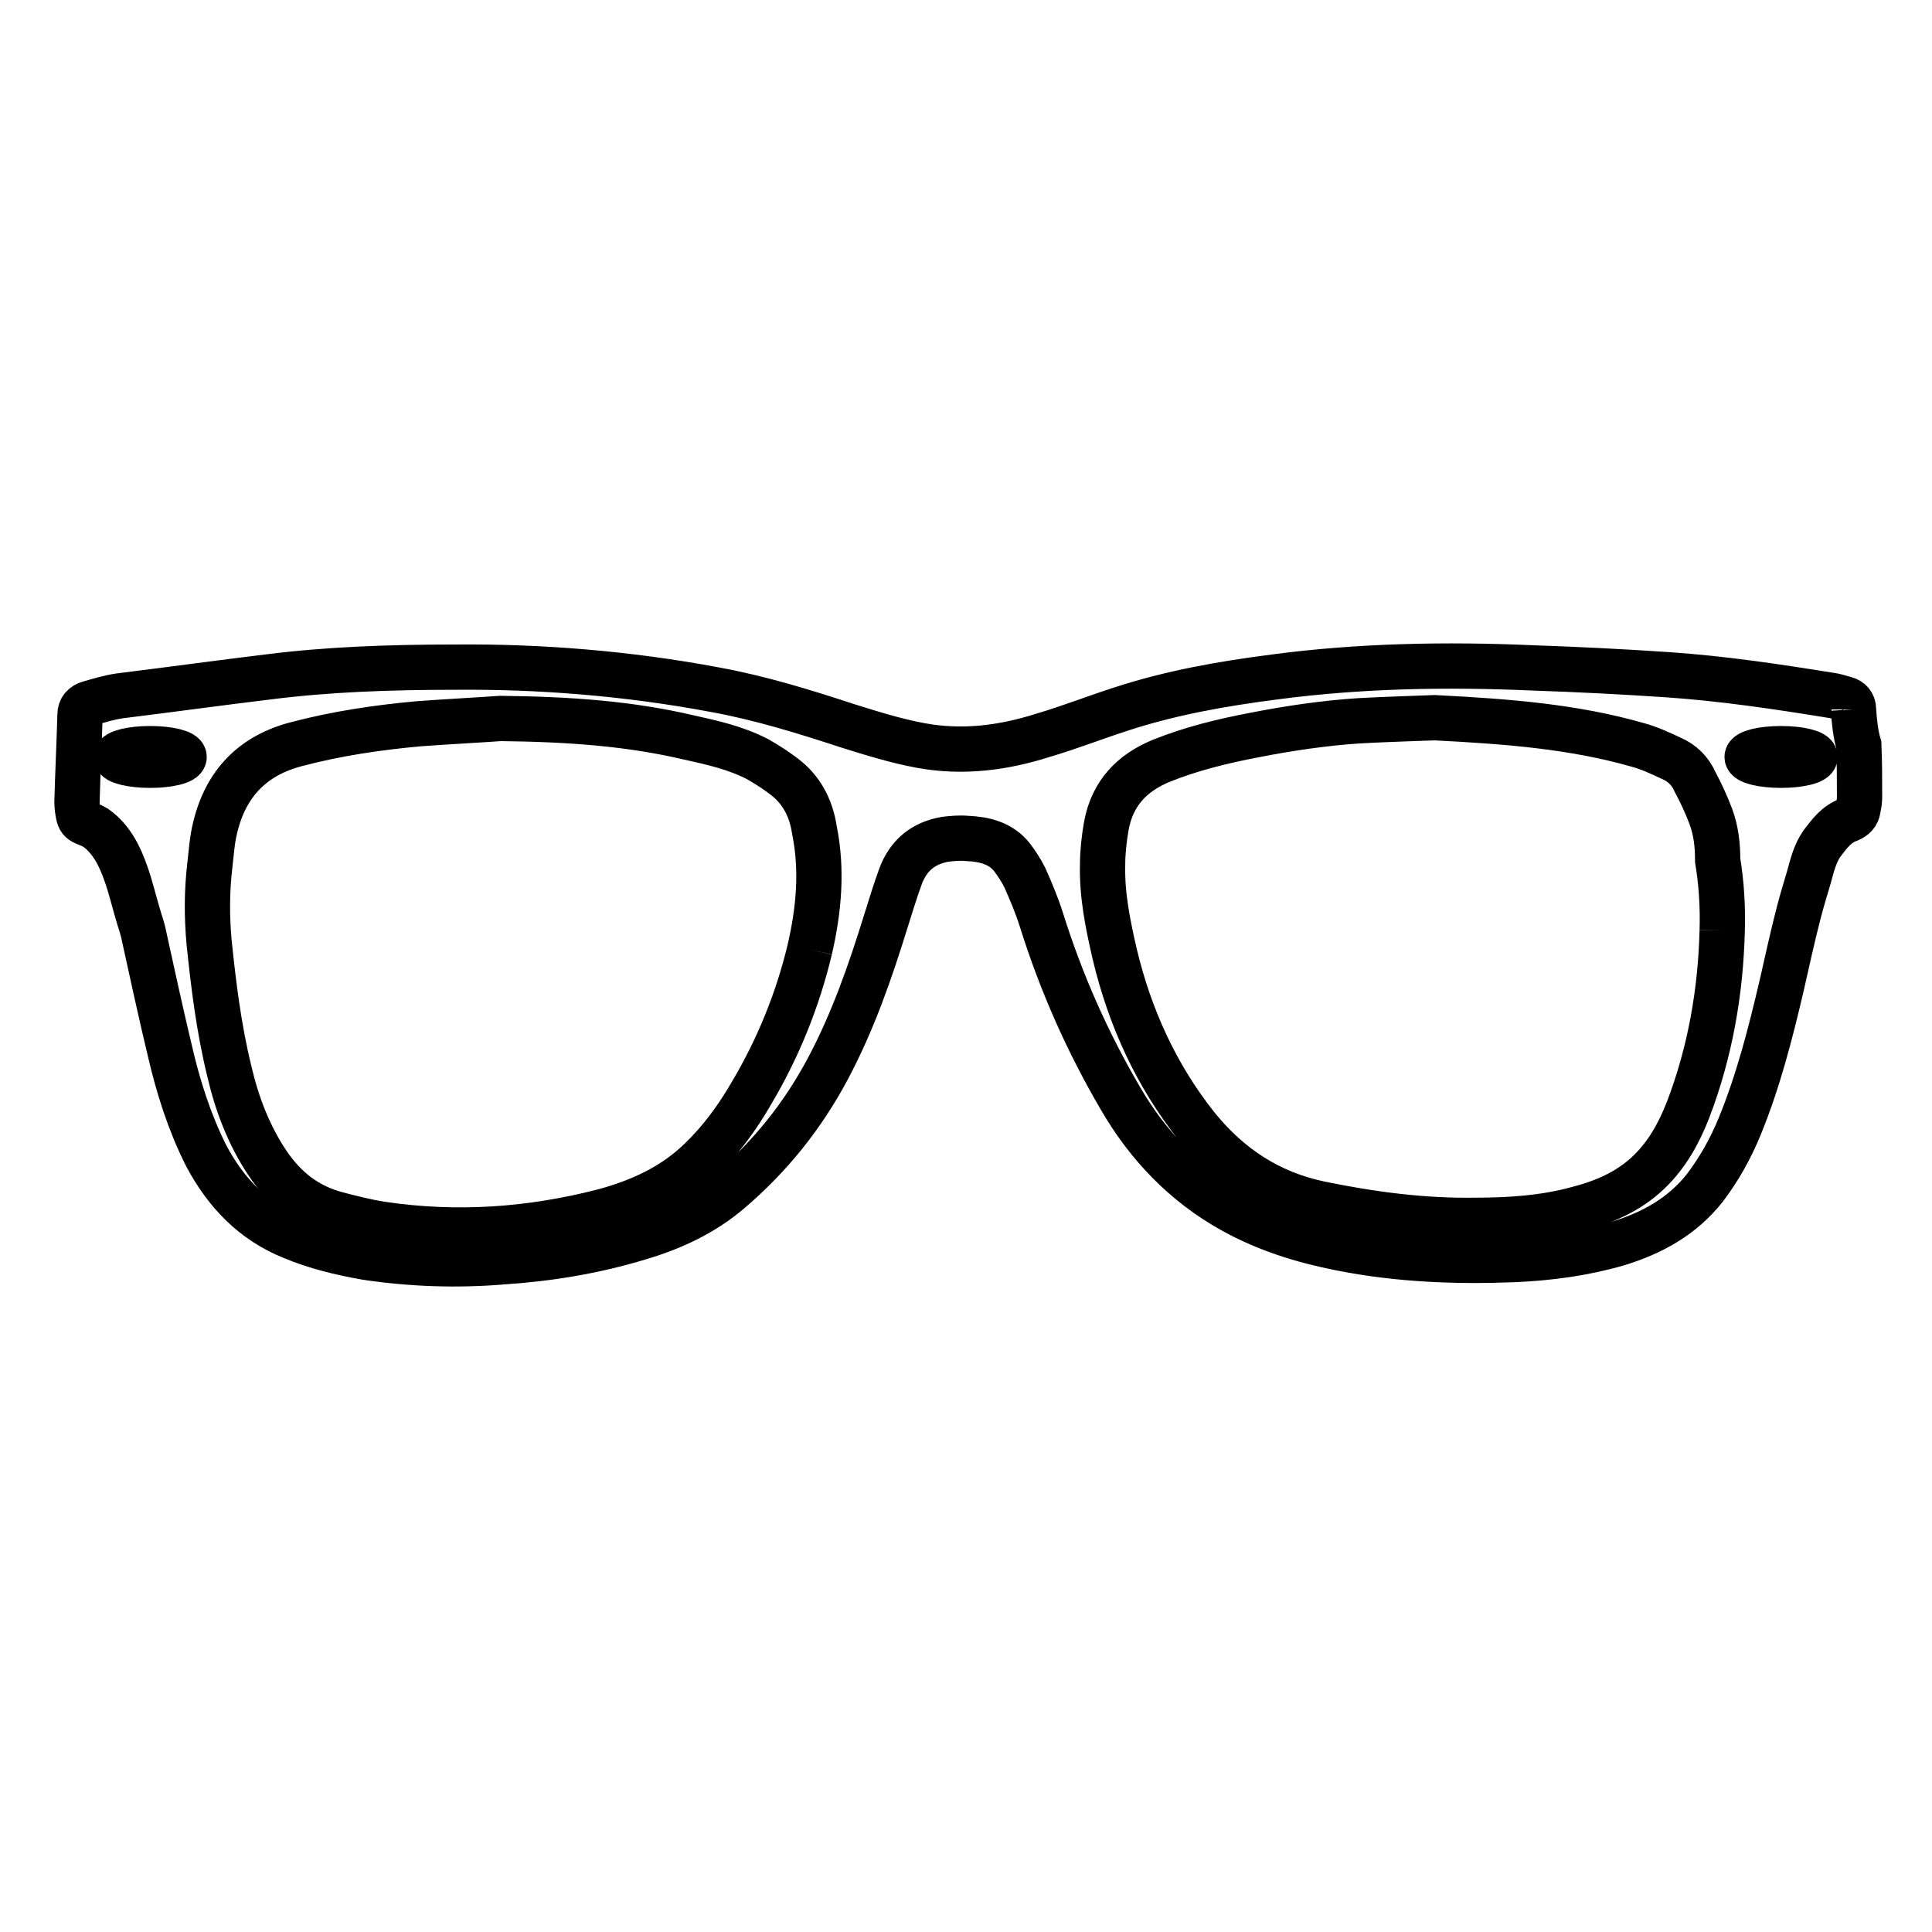 <?xml version="1.0" encoding="utf-8"?>
<!-- Svg Vector Icons : http://www.onlinewebfonts.com/icon -->
<!DOCTYPE svg PUBLIC "-//W3C//DTD SVG 1.1//EN" "http://www.w3.org/Graphics/SVG/1.1/DTD/svg11.dtd">
<svg version="1.1" xmlns="http://www.w3.org/2000/svg" xmlns:xlink="http://www.w3.org/1999/xlink" x="0px" y="0px" viewBox="0 0 256 256" enable-background="new 0 0 256 256" xml:space="preserve">
<g> <path stroke-width="6" fill-opacity="0" stroke="#000000"  d="M245.6,94c0-0.7-0.4-1.2-1.1-1.4c-0.5-0.1-1-0.3-1.5-0.4c-7.4-1.2-14.7-2.3-22.1-2.8 c-5.9-0.4-11.9-0.7-17.8-0.9c-11.4-0.5-22.9-0.3-34.2,1.2c-7,0.9-13.8,2.1-20.5,4.3c-3.4,1.1-6.7,2.4-10.1,3.4 c-5.3,1.7-10.7,2.4-16.2,1.4c-3.3-0.6-6.5-1.6-9.7-2.6c-5.8-1.9-11.6-3.7-17.6-4.8c-11.7-2.2-23.4-3.1-34.4-3 c-8.9,0-17,0.3-24.9,1.3c-6.6,0.8-13.1,1.7-19.6,2.5c-1.4,0.2-2.7,0.6-4.1,1c-0.7,0.2-1.2,0.7-1.2,1.5c-0.1,3.9-0.3,7.7-0.4,11.6 c0,0.6,0.1,1.2,0.2,1.7c0.1,0.5,0.3,0.8,0.8,1c0.5,0.2,1,0.4,1.5,0.7c2.1,1.5,3.2,3.8,4,6.1c0.6,1.7,1,3.4,1.5,5.1 c0.3,1.1,0.7,2.1,0.9,3.2c1.1,5,2.2,10.1,3.4,15.1c1.1,4.8,2.6,9.5,4.8,13.9c2.6,4.9,6.2,8.7,11.4,10.8c3.1,1.3,6.4,2.1,9.8,2.7 c6,0.9,12.1,1.1,18.1,0.6c6.1-0.4,12.2-1.4,18.1-3.2c4.4-1.3,8.5-3.2,12-6.2c5.4-4.6,9.7-10,13-16.2c3.3-6.2,5.6-12.8,7.7-19.6 c0.6-1.9,1.2-3.9,1.9-5.8c1-2.8,3-4.5,6-5c0.9-0.1,1.9-0.2,2.9-0.1c2.2,0.1,4.4,0.6,5.9,2.5c0.6,0.8,1.2,1.7,1.7,2.7 c0.8,1.8,1.6,3.7,2.2,5.6c2.6,8.3,6.1,16.2,10.5,23.7c3.6,6.2,8.5,11.3,14.8,14.8c4.5,2.5,9.3,4,14.4,5c7.6,1.5,15.2,1.8,22.9,1.5 c4.6-0.2,9.2-0.8,13.7-2.1c4.6-1.4,8.6-3.6,11.6-7.4c1.9-2.5,3.4-5.2,4.6-8.1c2.5-6.1,4.1-12.4,5.6-18.8c0.7-3.1,1.4-6.3,2.2-9.4 c0.4-1.6,0.9-3.2,1.4-4.9c0.4-1.5,0.8-3.1,1.7-4.4c1-1.3,1.9-2.6,3.6-3.2c0.7-0.3,1.1-0.7,1.2-1.4c0.1-0.5,0.2-1,0.2-1.6 c0-2.3,0-4.6-0.1-6.9C245.9,97.4,245.7,95.7,245.6,94 M19.9,101.4c-2.5,0-4.5-0.5-4.5-1.1c0-0.6,2-1.1,4.5-1.1 c2.5,0,4.5,0.5,4.5,1.1C24.4,100.9,22.4,101.4,19.9,101.4 M107.3,125.8c-1.6,6.7-4.2,13.1-7.7,19c-1.9,3.3-4.1,6.3-6.8,8.9 c-3.6,3.5-8,5.5-12.8,6.8c-9.7,2.5-19.5,3.2-29.5,1.7c-1.9-0.3-3.9-0.8-5.8-1.3c-3.9-1-6.9-3.3-9.2-6.7c-2.5-3.7-4.1-7.9-5.1-12.2 c-1.4-5.7-2.1-11.4-2.7-17.2c-0.3-3.4-0.3-6.7,0.1-10.1c0.2-1.7,0.3-3.4,0.7-5c1.4-5.9,5-9.6,10.8-11.1c5.3-1.4,10.7-2.2,16.2-2.7 c4.1-0.3,8.1-0.5,10.8-0.7c9.3,0.1,17.2,0.7,24.9,2.5c3.2,0.7,6.3,1.4,9.2,2.9c1.4,0.8,2.8,1.7,4,2.7c2,1.7,3.1,4,3.5,6.6 C109,115.3,108.5,120.6,107.3,125.8 M228.2,123.3c-0.2,8.1-1.6,16.1-4.5,23.7c-1.2,3.1-2.8,6-5.2,8.3c-2.7,2.6-6,4-9.5,4.9 c-4.4,1.2-9,1.5-13.6,1.5c-6.9,0.1-13.7-0.8-20.5-2.2c-6.7-1.4-12-4.9-16.3-10.2c-5.4-6.8-8.9-14.5-10.9-22.9 c-0.9-3.9-1.7-7.8-1.6-11.8c0-1.7,0.2-3.5,0.5-5.2c0.8-4.3,3.4-7,7.3-8.6c4-1.6,8.1-2.6,12.3-3.4c4.6-0.9,9.3-1.6,14-1.9 c3.7-0.2,7.4-0.3,9.9-0.4c9.9,0.5,18.5,1.2,26.9,3.6c1.5,0.4,3,1.1,4.5,1.8c1.4,0.6,2.5,1.7,3.1,3.1c0.8,1.5,1.5,3,2.1,4.6 c0.7,1.9,0.9,3.8,0.9,5.8C228.1,117,228.3,120.2,228.2,123.3 M236,101.4c-2.5,0-4.5-0.5-4.5-1.1c0-0.6,2-1.1,4.5-1.1 c2.5,0,4.5,0.5,4.5,1.1C240.5,100.9,238.5,101.4,236,101.4L236,101.4z"/></g>
</svg>